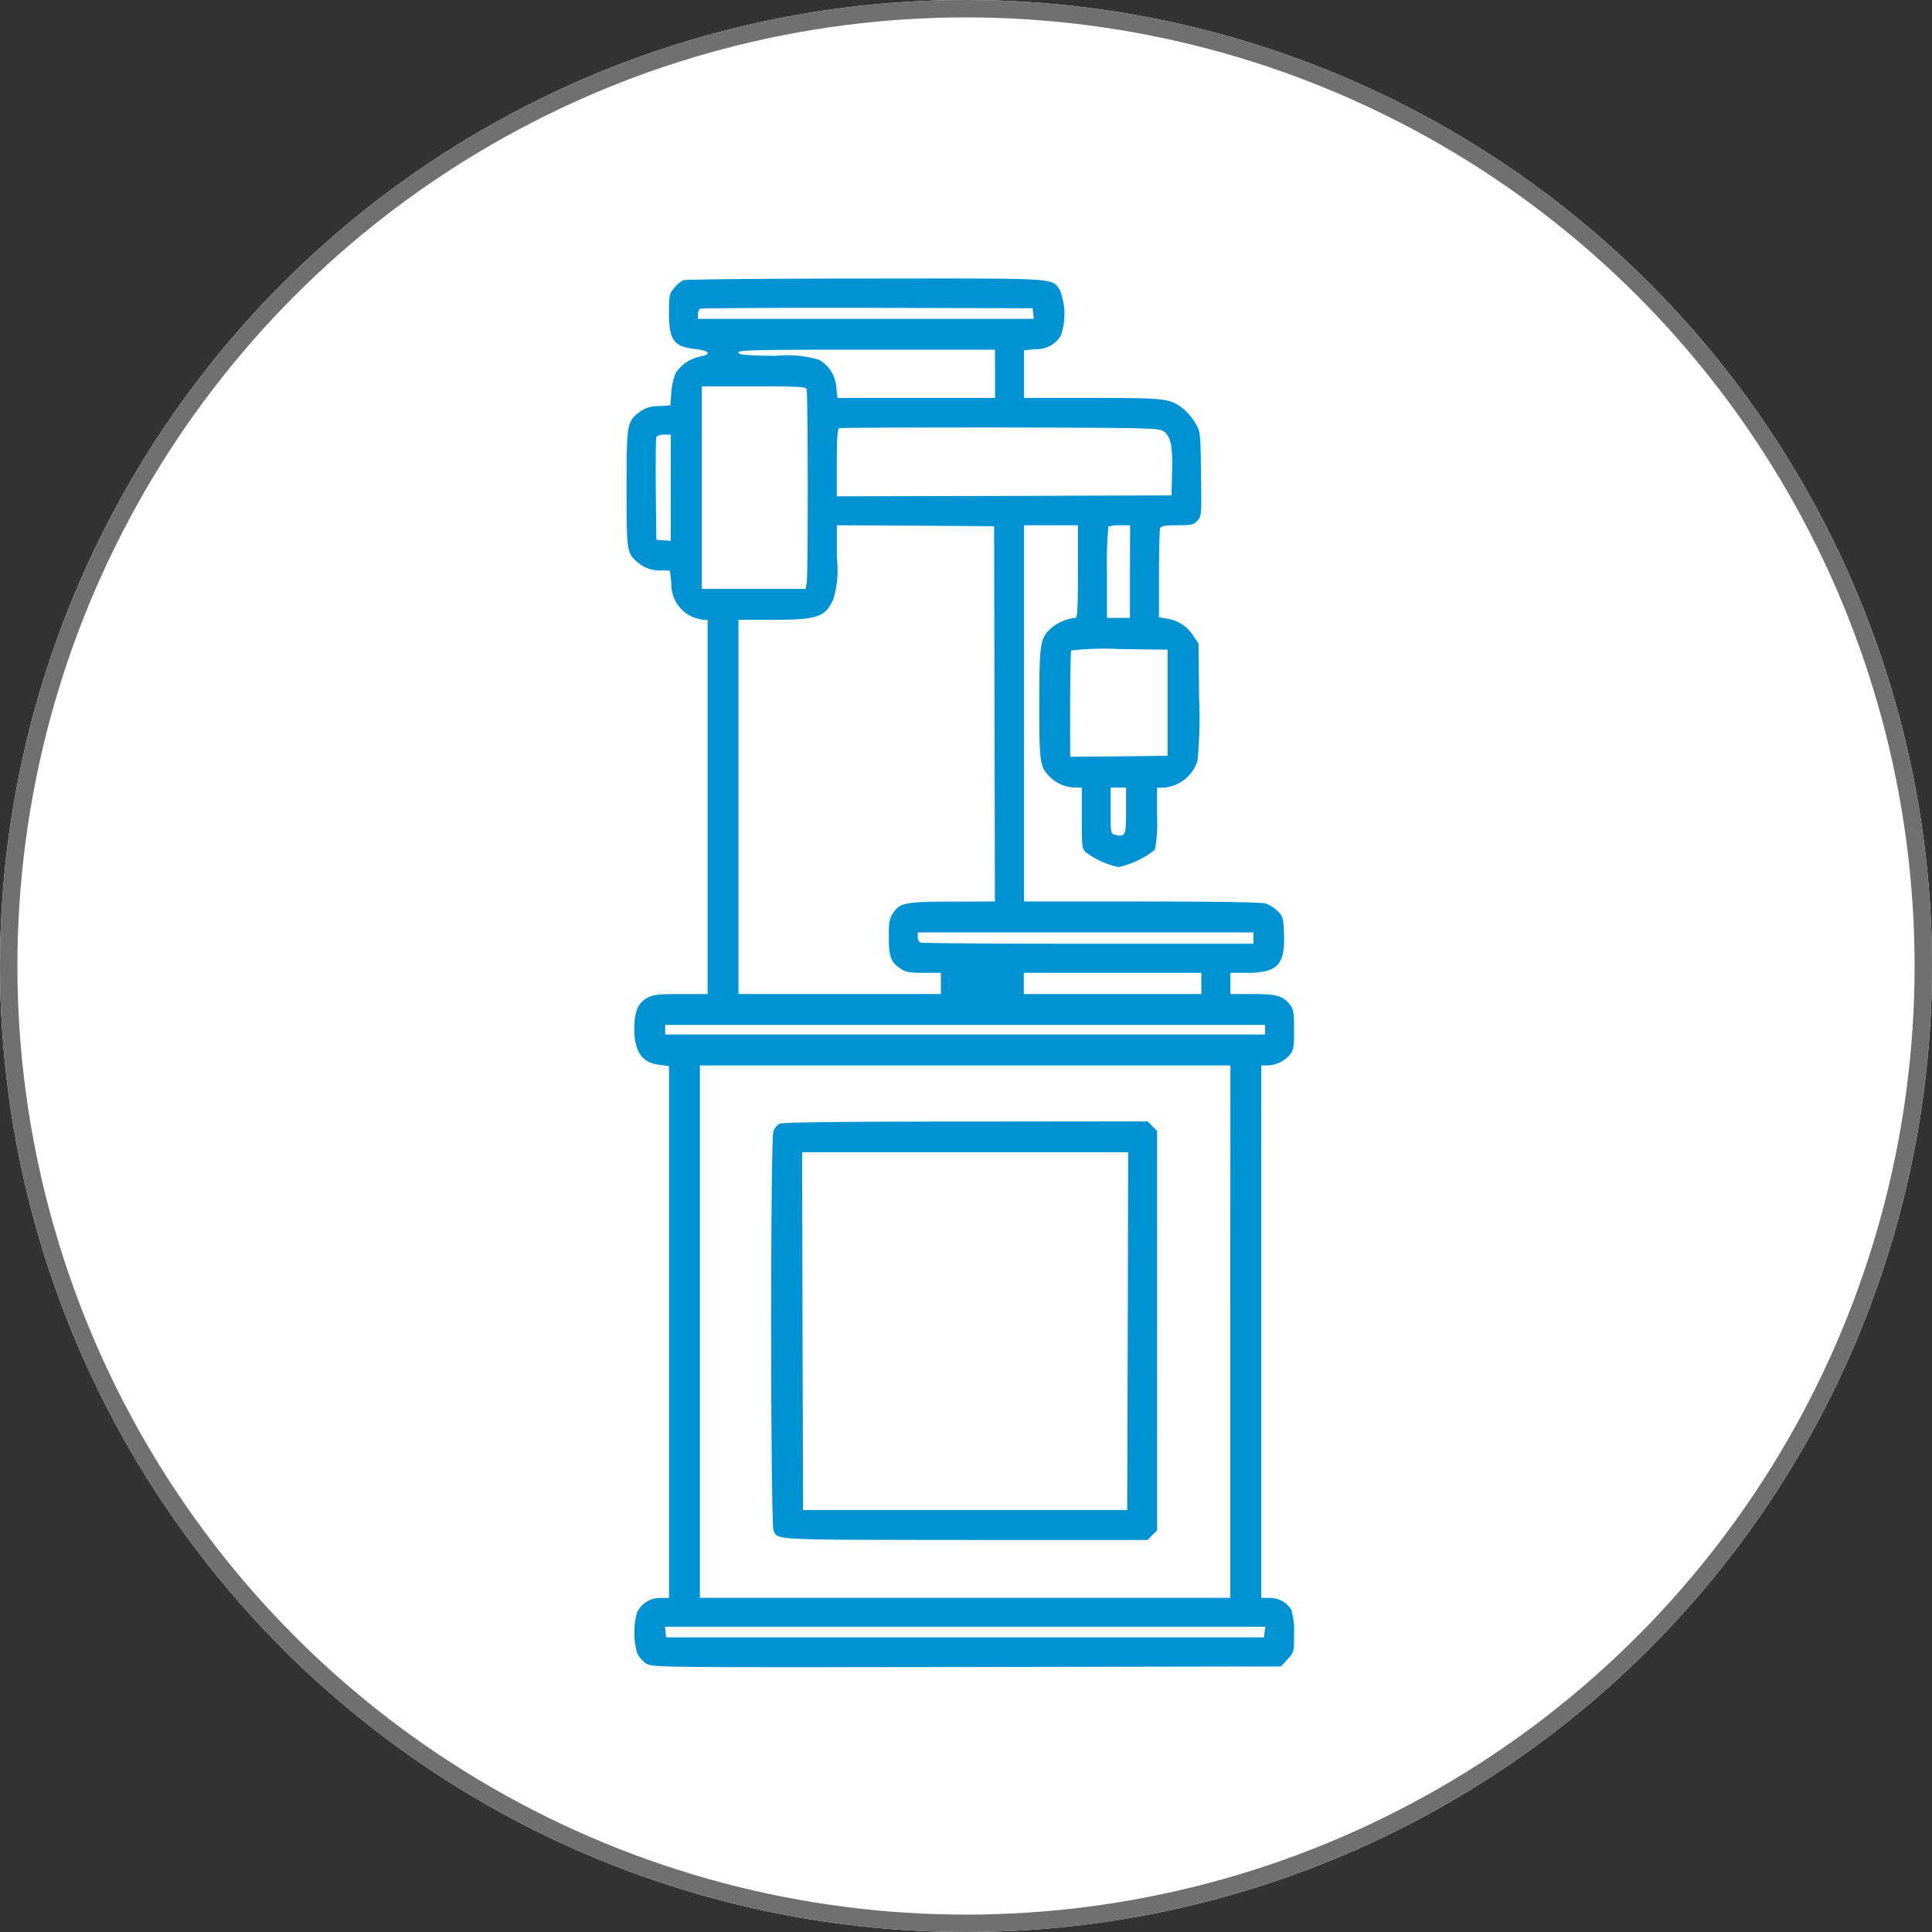 <svg xmlns="http://www.w3.org/2000/svg" width="111" height="111" viewBox="0 0 111 111">
  <rect x="0" y="0" width="111" height="111" fill="#333333" stroke="none"/>
  <g id="punching" transform="translate(-1425 -1470)">
    <g id="Ellipse_6" data-name="Ellipse 6" transform="translate(1425 1470)" fill="#fff" stroke="#707070" stroke-linejoin="round" stroke-width="1">
      <circle cx="55.5" cy="55.5" r="55.5" stroke="none"/>
      <circle cx="55.5" cy="55.5" r="55" fill="none"/>
    </g>
    <g id="punching-2" data-name="punching" transform="translate(1461 1485.996)">
      <path id="Path_518" data-name="Path 518" d="M230.258,40.167a1.6,1.6,0,0,0-.521.443c-.277.321-.3.421-.3,1.419,0,1.6.277,1.962,1.552,2.095.765.078.9.3.255.421a2.2,2.2,0,0,0-1.43.964,3.857,3.857,0,0,0-.244,1.1l-.055.743-.687.044a1.724,1.724,0,0,0-1.075.332c-.731.554-.754.676-.754,4.411,0,3.657.011,3.691.665,4.256a1.908,1.908,0,0,0,1.352.443l.477.011.078.754a2.049,2.049,0,0,0,1.119,1.862,2.462,2.462,0,0,0,.72.211h.244v21.5h-1.529c-1.263,0-1.585.033-1.906.2-.565.3-.776.8-.776,1.8,0,1.319.454,1.962,1.485,2.073l.51.066v30.557h-.465a1.475,1.475,0,0,0-1.374.831,4.48,4.48,0,0,0,0,2.327,1.565,1.565,0,0,0,.532.61c.366.222.465.222,18.409.2l18.055-.033.377-.41c.377-.421.377-.421.377-1.5a4.165,4.165,0,0,0-.155-1.341,1.444,1.444,0,0,0-1.252-.687h-.477V85.276h.332a1.767,1.767,0,0,0,1.308-.61c.211-.266.244-.443.244-1.441s-.033-1.175-.233-1.43c-.41-.521-.754-.621-2.15-.621h-1.275V79.956h.975c1.718,0,2.161-.465,2.106-2.183-.033-.953-.055-1.042-.355-1.352a1.965,1.965,0,0,0-.72-.454c-.244-.066-3.037-.111-7.127-.111h-6.739V54.243h3.1V56.9c0,2.05-.033,2.66-.133,2.66a2.589,2.589,0,0,0-1.319.521c-.72.61-.765.842-.765,4.389,0,3.458.022,3.635.61,4.234a2.141,2.141,0,0,0,1.441.61h.388v1.751c0,1.685.011,1.762.255,1.984a4.856,4.856,0,0,0,1.851.831,5.048,5.048,0,0,0,2.095-1,8.036,8.036,0,0,0,.122-1.9V69.316h.366a2.2,2.2,0,0,0,1.962-1.563,26.211,26.211,0,0,0,.089-3.58l-.033-3.137-.3-.443a2.168,2.168,0,0,0-1.507-.986l-.466-.078v-2.46c0-1.363.033-2.549.066-2.649.055-.144.255-.177.975-.177.82,0,.942-.022,1.164-.266.244-.255.244-.3.211-2.682-.033-2.405-.033-2.427-.332-2.937a3.573,3.573,0,0,0-.687-.809c-.787-.6-.986-.621-5.231-.621h-3.923V44.191l.665-.066a1.609,1.609,0,0,0,1.452-.776,3.758,3.758,0,0,0-.067-2.649c-.488-.676.033-.643-11.161-.632C235.1,40.068,230.391,40.112,230.258,40.167Zm20.105,1.906.033.31H231.1v-.266c0-.144.066-.3.144-.321s4.4-.055,9.609-.044l9.476.022Zm-2.195,3.469v1.385h-9.055l-.066-.621a1.948,1.948,0,0,0-1-1.574,6.421,6.421,0,0,0-2.483-.222c-1.773-.022-2.139-.066-2.139-.2s1.064-.155,7.37-.155h7.37Zm-10.828.876c.089.222.089,10.673.011,11.116l-.066.366h-5.963V46.263H234.3C236.8,46.263,237.3,46.285,237.341,46.418Zm20.5,2.416c.421.288.543.842.5,2.361l-.033,1.33-9.609.033-9.62.022V50.652c0-1.441.033-1.951.144-1.984.066-.033,4.223-.044,9.221-.044C256.9,48.646,257.568,48.657,257.845,48.835Zm-28.3,3.258v3.048l-.41-.033-.421-.033-.033-2.882c-.011-1.585,0-2.937.033-3.015s.222-.144.443-.144h.388Zm18.6,12.978.022,10.784-2.405.011c-2.715,0-3.048.066-3.436.643-.222.321-.255.521-.255,1.385,0,1.142.111,1.441.654,1.807.321.222.521.255,1.352.255h.986v1.219H233.428v-21.5h1.995c2.538,0,2.981-.155,3.447-1.164a5.624,5.624,0,0,0,.211-2.361V54.243l4.522.022,4.511.033Zm7.78-8.168v2.66H254.6V56.981a23.489,23.489,0,0,1,.078-2.66,2.04,2.04,0,0,1,.665-.078h.587Zm2.161,7.537v3.048l-2.793.033-2.8.022v-.3c-.022-2.649.011-5.719.055-5.808a17.379,17.379,0,0,1,2.8-.078l2.738.033Zm-2.383,6.2c0,1.43-.044,1.529-.621,1.385-.266-.066-.266-.089-.266-1.385V69.316h.887Zm7.315,7.326v.321h-9.487c-5.209,0-9.554-.033-9.642-.066a.351.351,0,0,1-.155-.321v-.266h19.285Zm-2.992,2.6v.61h-10.2V79.956h10.2Zm3.657,2.66V83.5H229.217v-.554h34.469Zm-1.995,17.345v15.295H231.212V85.276h30.479Zm1.973,17.257-.033.31H229.272l-.033-.31-.033-.3H263.7Z" transform="translate(-227 -40.06)" fill="#0093d3"/>
      <path id="Path_519" data-name="Path 519" d="M302.431,477.133a.836.836,0,0,0-.355.454c-.177.5-.166,22.621.011,22.942.277.532-.133.51,10.984.521h10.507l.266-.277.277-.266V477.543l-.277-.266-.266-.277-10.451.011C306,477.011,302.6,477.055,302.431,477.133Zm20.005,11.914-.033,10.285h-18.62l-.033-10.285-.022-10.274h18.731Z" transform="translate(-293.642 -428.57)" fill="#0093d3"/>
    </g>
  </g>
</svg>
